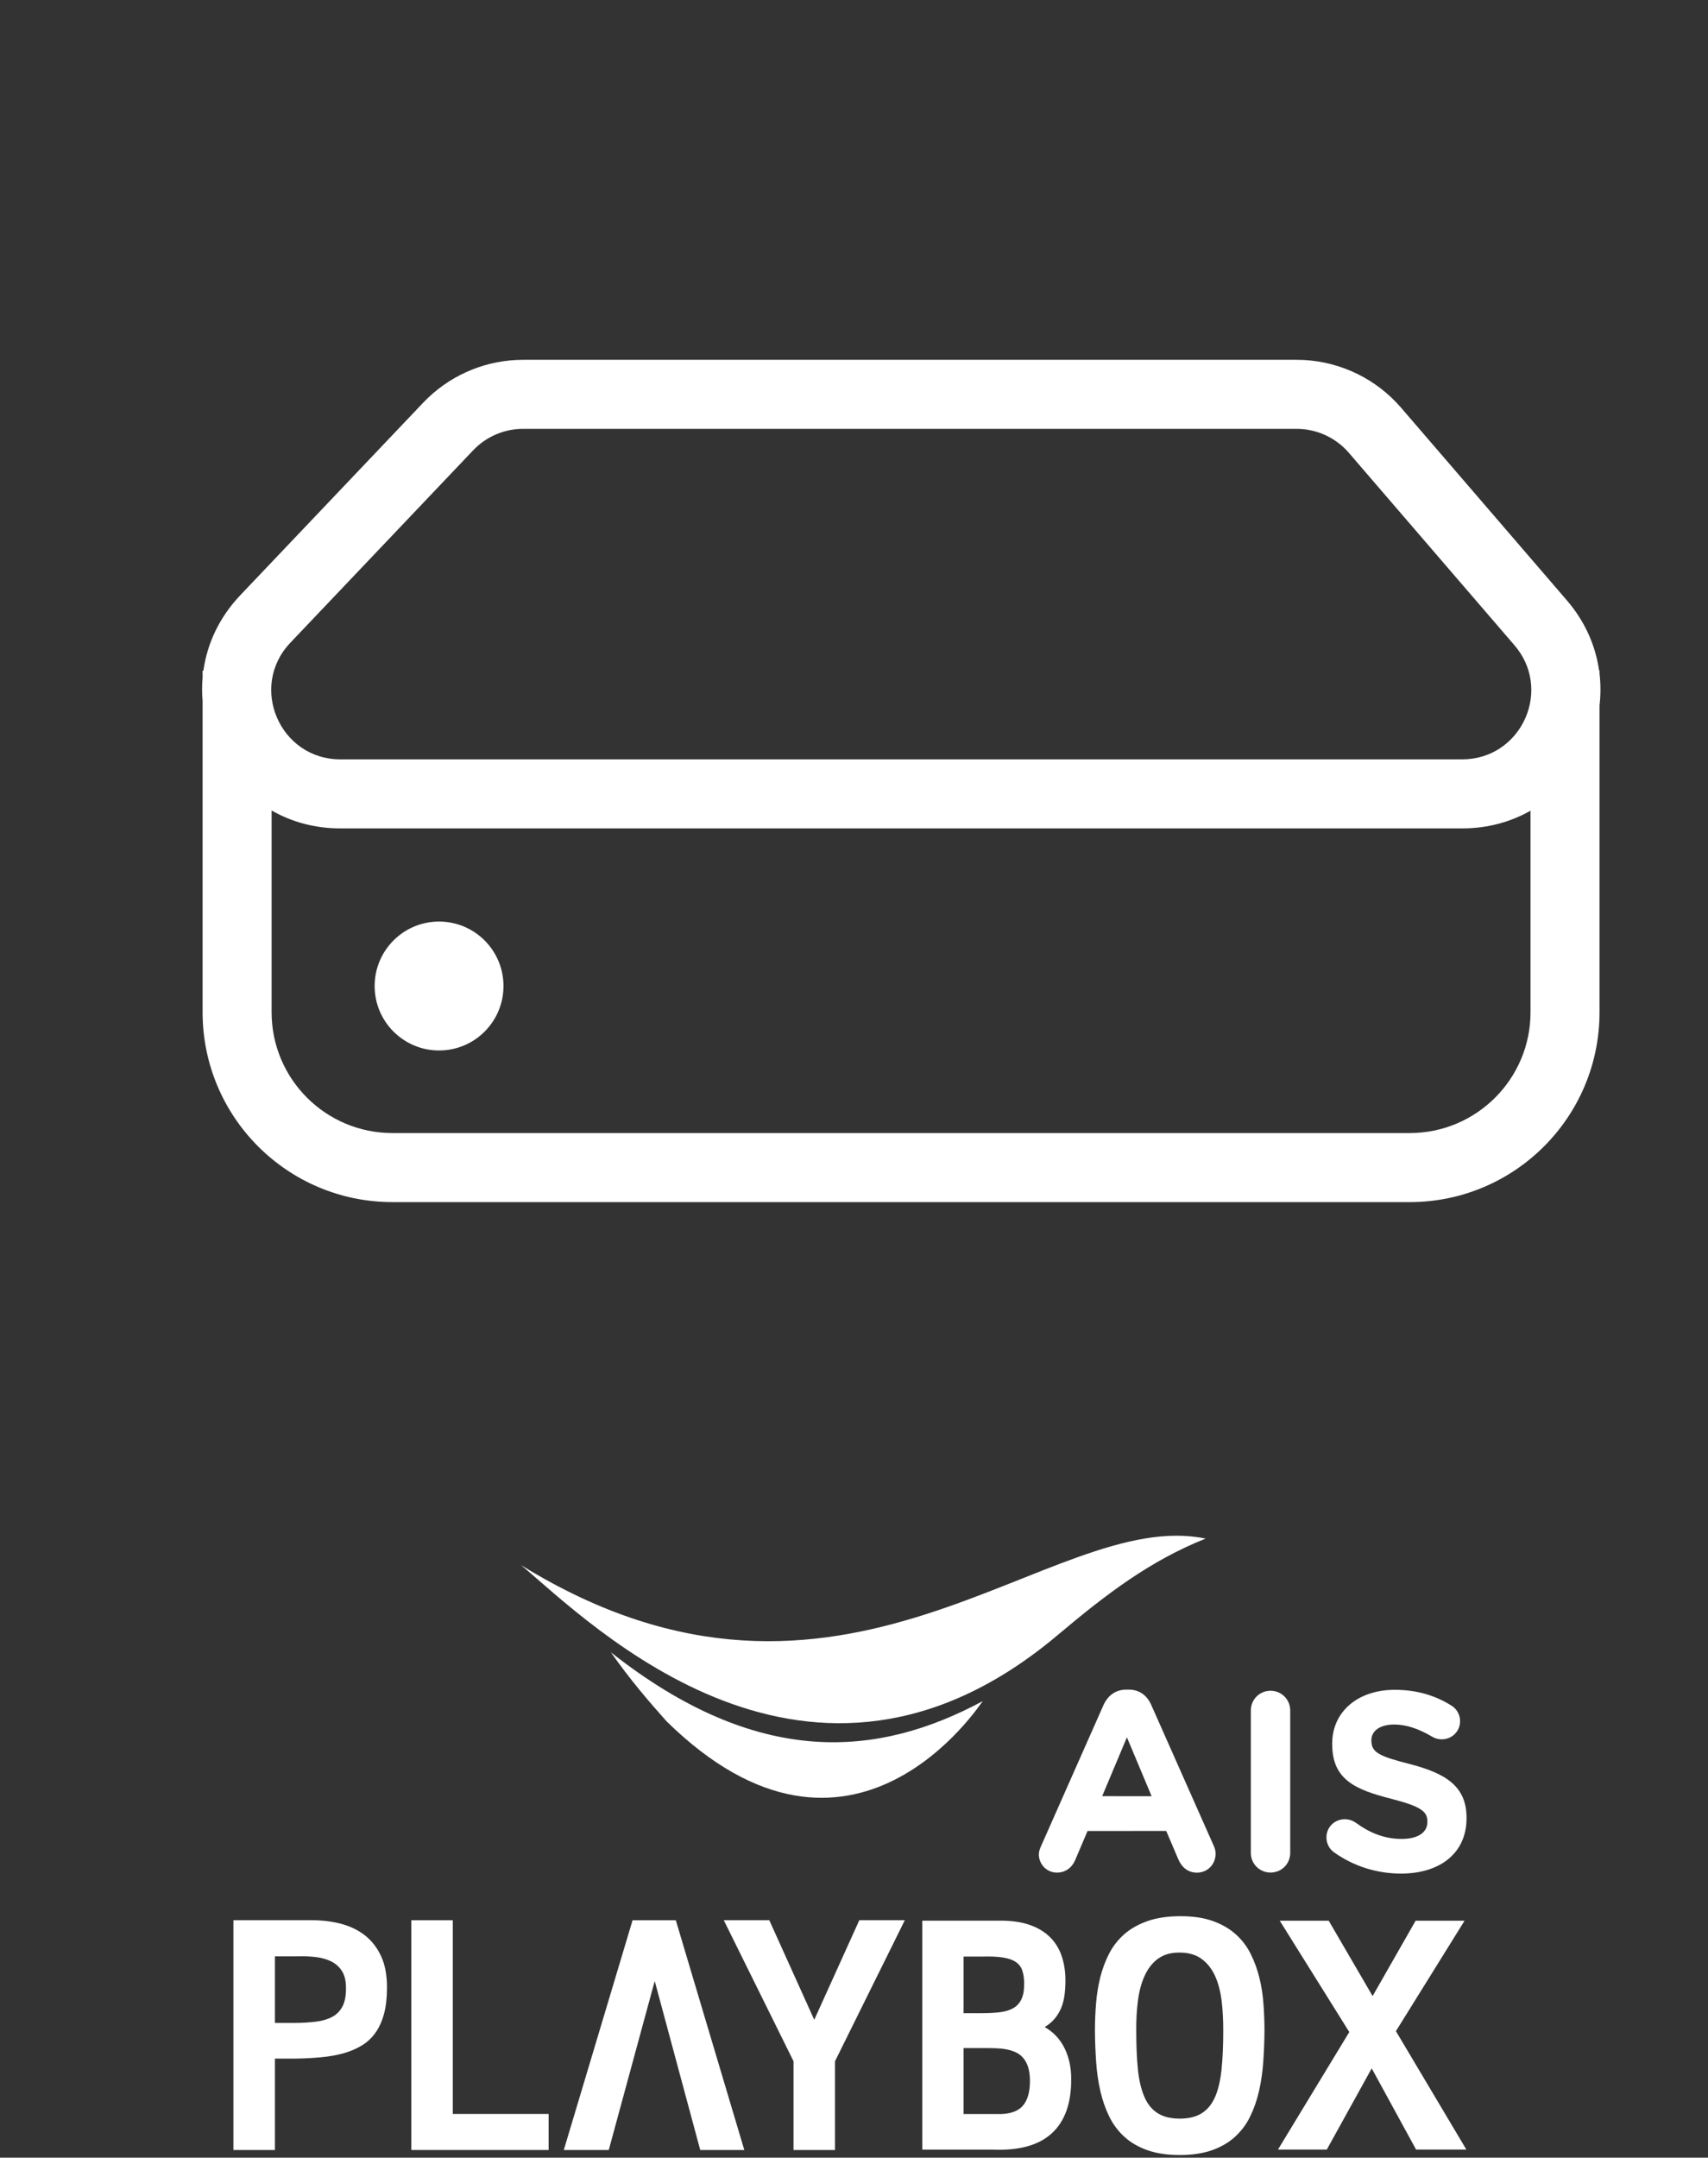 <svg width="99" height="125" viewBox="0 0 99 125" fill="none" xmlns="http://www.w3.org/2000/svg">
<rect x="0" y="0" width="99" height="125" fill="#333333" stroke="none"/>
<path d="M75.588 20.855C77.755 20.974 79.79 21.97 81.214 23.624L90.813 34.772L91.017 35.017C91.962 36.2 92.5 37.519 92.688 38.849H92.713V39.024C92.785 39.64 92.783 40.257 92.713 40.863V58.64C92.713 64.715 87.787 69.639 81.713 69.64H22.743C16.668 69.639 11.743 64.715 11.743 58.64V40.612C11.705 40.163 11.703 39.709 11.743 39.255V38.849H11.79C12.006 37.306 12.691 35.784 13.93 34.48L24.526 23.332L24.816 23.042C26.299 21.634 28.27 20.844 30.325 20.844H75.152L75.588 20.855ZM15.743 58.64C15.743 62.506 18.877 65.639 22.743 65.64H81.713C85.578 65.639 88.713 62.505 88.713 58.64V46.965C87.575 47.612 86.238 47.991 84.751 47.991H19.728C18.227 47.991 16.883 47.606 15.743 46.953V58.64ZM30.12 24.849C29.167 24.898 28.262 25.286 27.57 25.943L27.425 26.088L16.829 37.235C14.407 39.783 16.213 43.991 19.728 43.991H84.751C88.066 43.991 89.898 40.222 87.98 37.629L87.782 37.382L78.183 26.233C77.471 25.406 76.453 24.909 75.37 24.85L75.152 24.844H30.325L30.12 24.849Z" fill="white"/>
<circle cx="25.449" cy="57.122" r="3.734" fill="white"/>
<path d="M13.529 124.554V111.241H18.049C18.657 111.241 19.227 111.308 19.761 111.447C20.292 111.588 20.758 111.81 21.151 112.119C21.546 112.428 21.858 112.827 22.087 113.322C22.319 113.818 22.431 114.42 22.431 115.131C22.431 115.716 22.377 116.225 22.261 116.656C22.145 117.087 21.981 117.454 21.765 117.756C21.55 118.058 21.289 118.306 20.98 118.493C20.668 118.686 20.317 118.834 19.928 118.946C19.539 119.056 19.111 119.133 18.644 119.178C18.178 119.223 17.682 119.252 17.158 119.259H15.935V124.554H13.529V124.554ZM15.932 117.193H17.081C17.531 117.19 17.94 117.164 18.31 117.119C18.68 117.074 18.995 116.981 19.256 116.842C19.516 116.701 19.716 116.498 19.854 116.231C19.992 115.964 20.06 115.607 20.053 115.156C20.053 114.761 19.98 114.439 19.825 114.194C19.674 113.953 19.465 113.763 19.201 113.631C18.937 113.499 18.631 113.416 18.281 113.374C17.93 113.335 17.557 113.319 17.158 113.335H15.935V117.193H15.932Z" fill="white"/>
<path d="M23.84 124.554V111.244H26.244V122.466H31.8V124.554H23.84Z" fill="white"/>
<path d="M47.196 117.01L49.808 111.241H52.446L48.399 119.413V124.554H45.995V119.413L41.951 111.241H44.59L47.196 117.01Z" fill="white"/>
<path d="M40.587 124.554L37.949 114.764L35.285 124.554H32.679L36.665 111.244H39.172L43.142 124.554H40.587Z" fill="white"/>
<path d="M53.457 124.528V111.269H57.874C58.556 111.257 59.139 111.334 59.631 111.495C60.12 111.659 60.522 111.894 60.838 112.199C61.153 112.505 61.385 112.875 61.532 113.303C61.681 113.734 61.755 114.21 61.755 114.728C61.755 115.027 61.738 115.311 61.703 115.574C61.671 115.835 61.606 116.08 61.516 116.308C61.423 116.533 61.301 116.742 61.146 116.929C60.992 117.116 60.796 117.286 60.554 117.434C60.812 117.579 61.037 117.756 61.23 117.965C61.423 118.174 61.584 118.409 61.709 118.666C61.835 118.924 61.931 119.204 61.996 119.5C62.06 119.799 62.089 120.108 62.089 120.423C62.102 121.829 61.729 122.881 60.973 123.579C60.217 124.278 59.071 124.596 57.54 124.532H53.457V124.528ZM55.851 116.626H56.944C57.327 116.626 57.672 116.607 57.974 116.569C58.276 116.53 58.534 116.453 58.74 116.33C58.946 116.211 59.103 116.038 59.209 115.809C59.316 115.581 59.367 115.282 59.361 114.902C59.361 114.599 59.322 114.342 59.248 114.139C59.174 113.933 59.042 113.769 58.859 113.65C58.672 113.528 58.421 113.444 58.109 113.399C57.797 113.351 57.398 113.335 56.916 113.348H55.851V116.626V116.626ZM57.9 122.473C58.54 122.473 58.997 122.315 59.277 122C59.557 121.684 59.699 121.202 59.699 120.549C59.699 120.24 59.663 119.979 59.596 119.763C59.528 119.551 59.438 119.374 59.319 119.236C59.203 119.094 59.065 118.985 58.904 118.908C58.743 118.83 58.569 118.772 58.383 118.734C58.196 118.695 58 118.673 57.794 118.663C57.588 118.653 57.382 118.65 57.176 118.65H55.851V122.469H57.9V122.473Z" fill="white"/>
<path d="M63.466 117.643C63.466 117.135 63.486 116.62 63.527 116.096C63.566 115.571 63.65 115.063 63.769 114.57C63.891 114.081 64.061 113.618 64.284 113.184C64.505 112.753 64.802 112.373 65.168 112.051C65.535 111.729 65.989 111.475 66.52 111.289C67.054 111.102 67.691 111.009 68.431 111.009C69.155 111.009 69.776 111.102 70.297 111.289C70.818 111.475 71.259 111.729 71.619 112.051C71.983 112.373 72.272 112.753 72.488 113.184C72.707 113.618 72.874 114.081 72.996 114.57C73.119 115.063 73.196 115.571 73.234 116.096C73.273 116.62 73.292 117.135 73.292 117.643C73.289 118.254 73.263 118.853 73.222 119.445C73.18 120.037 73.099 120.6 72.977 121.134C72.855 121.668 72.684 122.16 72.462 122.614C72.24 123.068 71.947 123.457 71.587 123.788C71.224 124.117 70.783 124.377 70.258 124.564C69.734 124.75 69.106 124.844 68.379 124.844C67.652 124.844 67.025 124.75 66.5 124.564C65.976 124.377 65.532 124.12 65.171 123.788C64.808 123.46 64.518 123.068 64.293 122.614C64.071 122.16 63.901 121.668 63.778 121.134C63.656 120.603 63.576 120.04 63.534 119.445C63.495 118.853 63.469 118.251 63.466 117.643ZM70.902 117.669C70.905 117.029 70.873 116.433 70.805 115.88C70.734 115.33 70.603 114.847 70.413 114.439C70.22 114.027 69.956 113.705 69.624 113.467C69.293 113.232 68.868 113.116 68.357 113.116C67.861 113.116 67.453 113.232 67.128 113.467C66.803 113.702 66.549 114.027 66.356 114.439C66.166 114.847 66.034 115.33 65.96 115.88C65.886 116.433 65.854 117.029 65.86 117.669C65.86 118.502 65.892 119.236 65.953 119.866C66.018 120.497 66.14 121.025 66.32 121.449C66.497 121.874 66.754 122.196 67.086 122.411C67.414 122.627 67.848 122.736 68.382 122.736C68.913 122.736 69.348 122.627 69.676 122.411C70.007 122.196 70.261 121.874 70.442 121.449C70.622 121.025 70.741 120.497 70.805 119.866C70.87 119.233 70.902 118.502 70.902 117.669Z" fill="white"/>
<path d="M78.208 117.72L74.177 111.27H77.015L79.56 115.636L82.053 111.27H84.891L80.911 117.669L84.994 124.529H82.079L79.508 119.825L76.905 124.529H74.074L78.208 117.72Z" fill="white"/>
<path d="M35.407 95.72C36.52 97.299 37.579 98.538 38.641 99.725C49.419 110.288 56.861 98.635 56.964 98.548C50.876 101.82 43.946 102.454 35.407 95.72Z" fill="white"/>
<path d="M30.205 90.672C34.265 94.079 46.948 106.836 61.333 94.7C64.21 92.277 66.693 90.408 69.879 89.134C60.844 87.248 48.879 102.2 30.205 90.672Z" fill="white"/>
<path d="M60.349 106.932L63.959 98.783C64.209 98.223 64.669 97.882 65.287 97.882H65.422C66.043 97.882 66.487 98.216 66.735 98.783L70.352 106.932C70.425 107.093 70.461 107.238 70.461 107.386C70.461 107.997 69.998 108.486 69.383 108.486C68.852 108.486 68.495 108.174 68.292 107.701L67.597 106.07L63.038 106.073L62.314 107.772C62.121 108.216 61.738 108.483 61.262 108.483C60.67 108.483 60.213 108.007 60.213 107.415C60.217 107.254 60.275 107.093 60.349 106.932ZM66.751 104.059L65.319 100.646L63.885 104.056L66.751 104.059Z" fill="white"/>
<path d="M77.311 107.299C77.06 107.122 76.883 106.8 76.883 106.443C76.883 105.854 77.353 105.394 77.945 105.391C78.237 105.394 78.45 105.497 78.594 105.6C79.379 106.173 80.235 106.533 81.242 106.533C82.172 106.533 82.735 106.167 82.735 105.555V105.526C82.735 104.947 82.385 104.658 80.65 104.21C78.566 103.679 77.217 103.107 77.217 101.044V101.015C77.217 99.14 78.726 97.894 80.844 97.894C82.102 97.894 83.189 98.216 84.132 98.811C84.379 98.96 84.63 99.275 84.63 99.712C84.63 100.304 84.157 100.761 83.565 100.764C83.347 100.764 83.173 100.707 82.993 100.6C82.237 100.156 81.522 99.905 80.814 99.905C79.943 99.905 79.489 100.304 79.489 100.81V100.835C79.489 101.521 79.933 101.743 81.722 102.196C83.823 102.74 85.004 103.499 85.004 105.304V105.333C85.004 107.386 83.433 108.541 81.204 108.541C79.84 108.541 78.466 108.129 77.311 107.299Z" fill="white"/>
<path d="M72.501 99.091C72.501 98.454 73.009 97.949 73.643 97.949C74.277 97.949 74.785 98.454 74.785 99.091V107.341C74.785 107.981 74.277 108.483 73.643 108.48C73.009 108.483 72.501 107.975 72.501 107.341V99.091Z" fill="white"/>
</svg>

